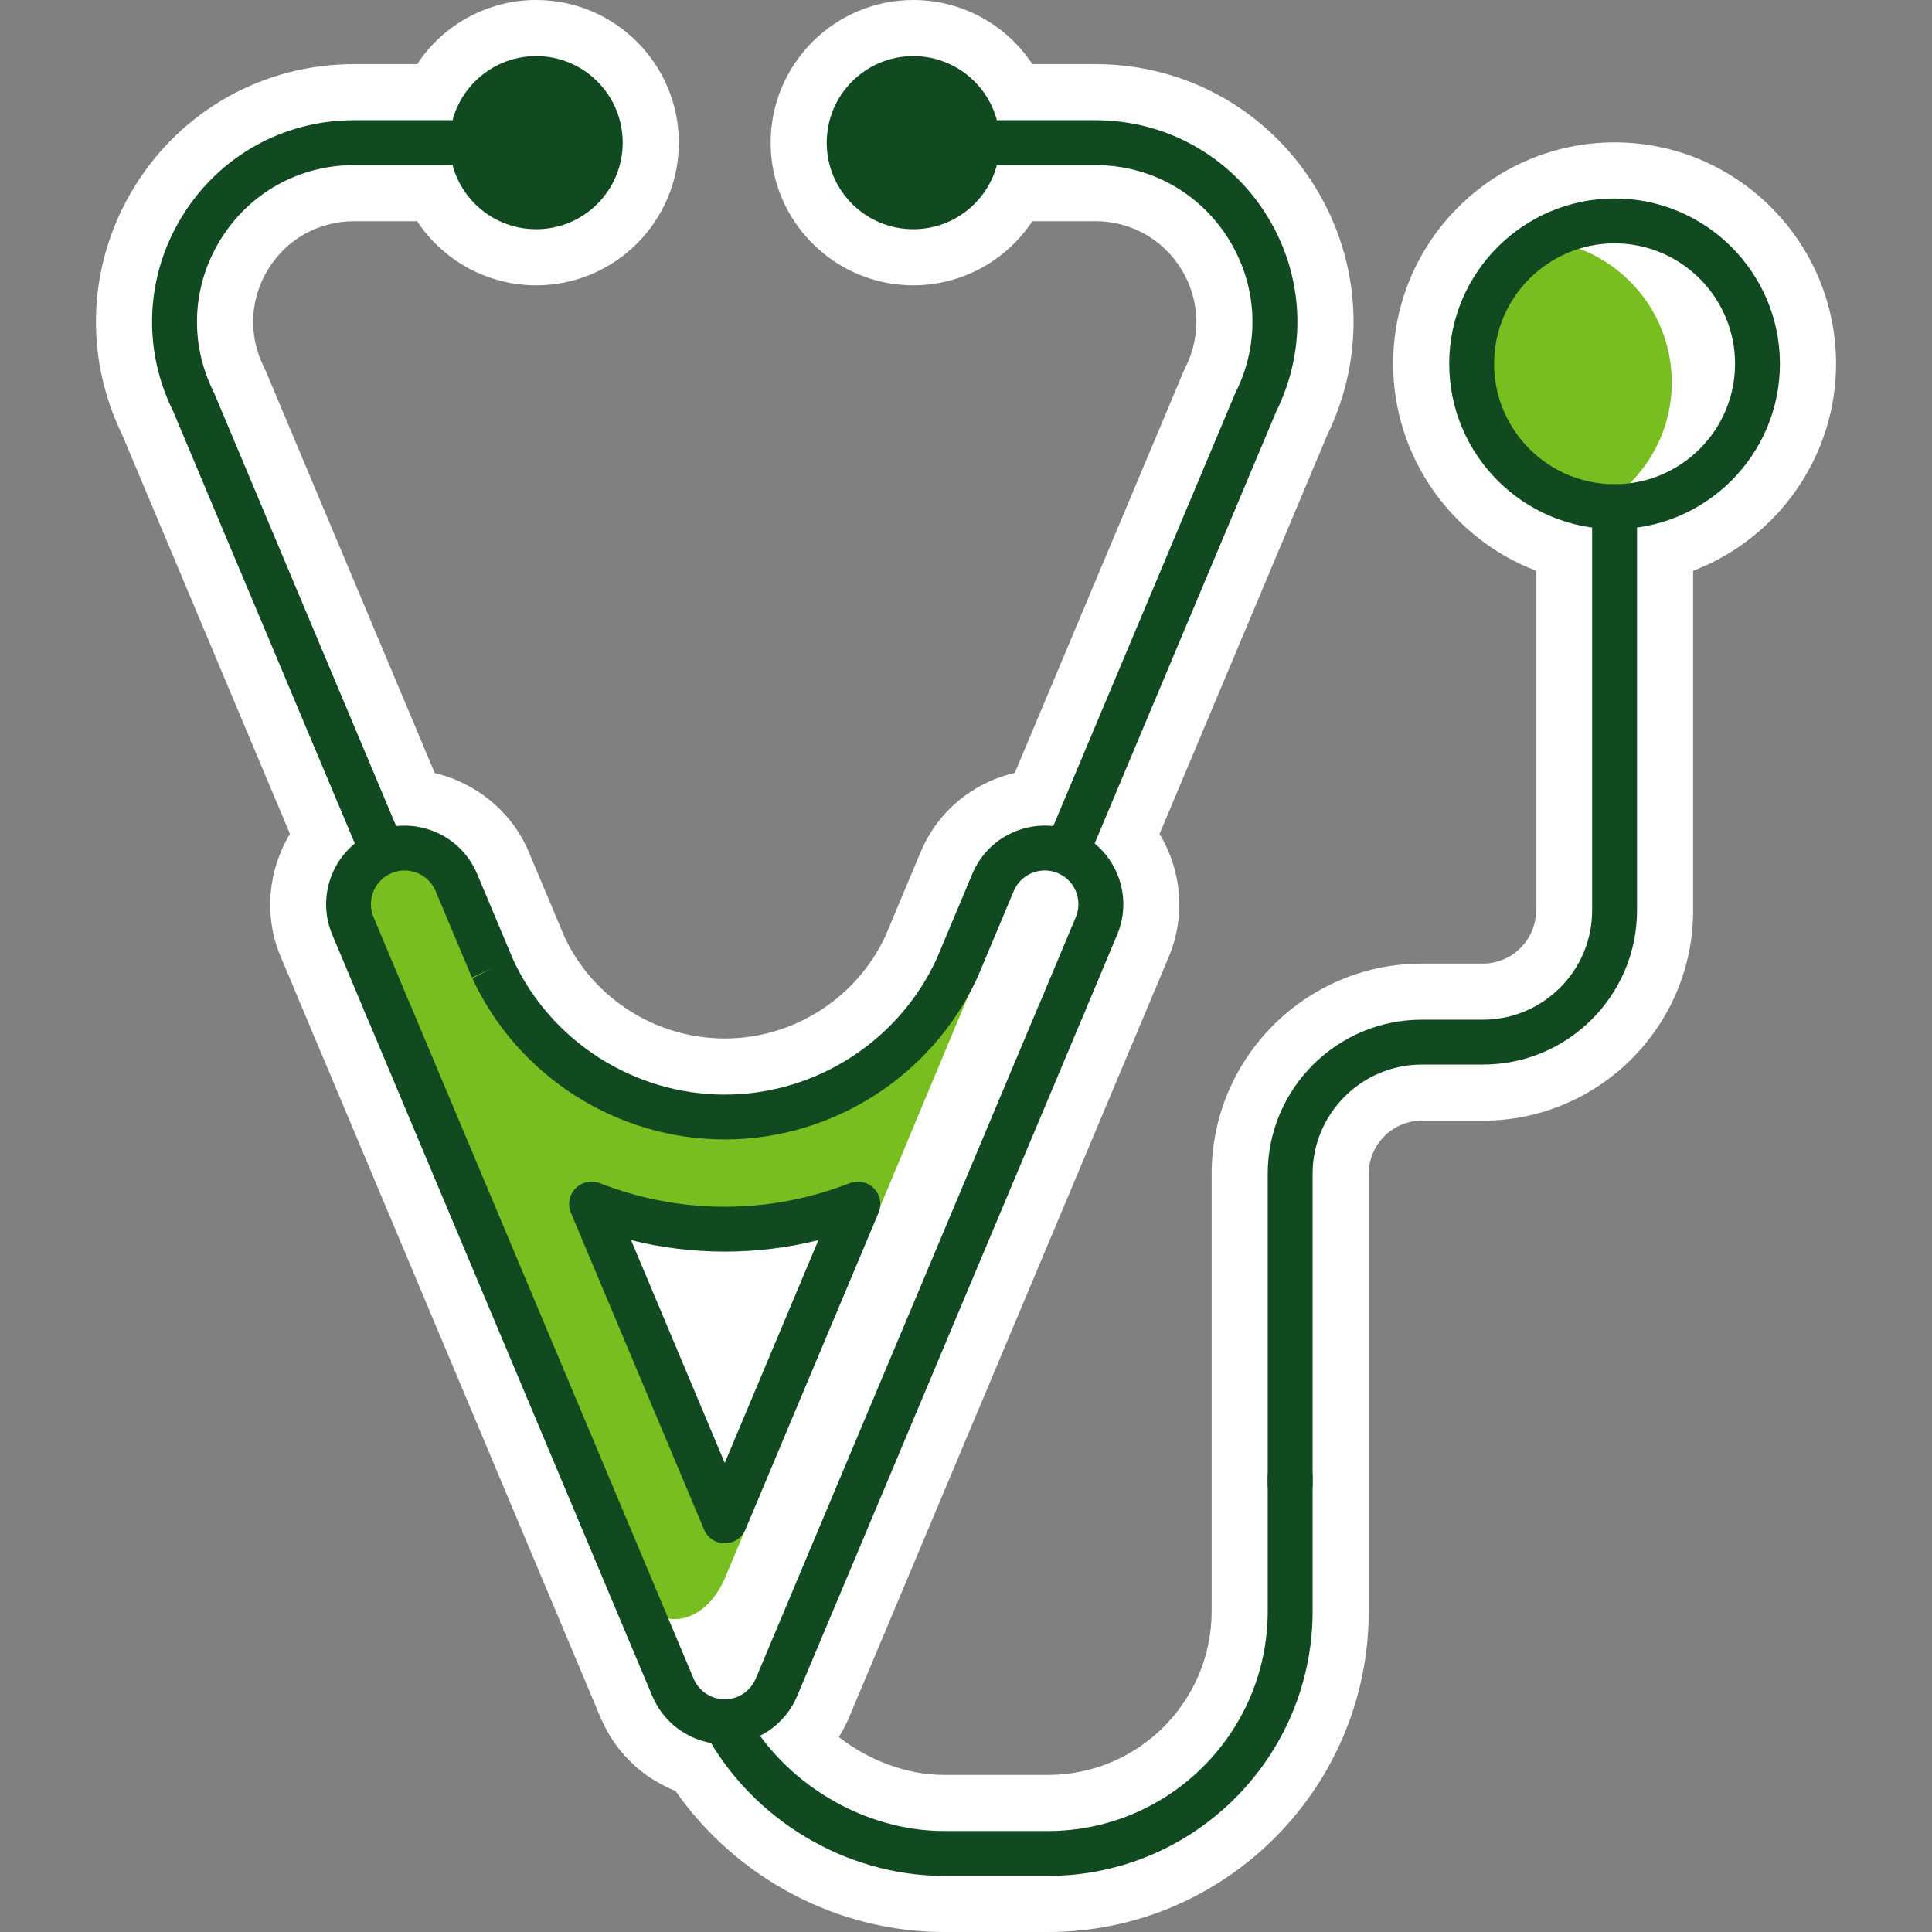 <?xml version="1.0" encoding="iso-8859-1"?>
<!-- Generator: Adobe Illustrator 26.3.1, SVG Export Plug-In . SVG Version: 6.00 Build 0)  -->
<svg version="1.1" id="Layer_1" xmlns="http://www.w3.org/2000/svg" xmlns:xlink="http://www.w3.org/1999/xlink" x="0px" y="0px"
	 viewBox="0 0 144 144" style="enable-background:new 0 0 144 144;" xml:space="preserve">
<rect x="0" y="0" width="144" height="144" fill="#808080" stroke="none"/>
<path style="fill:#FFFFFF;" d="M120.343,10.612c-9.102,0-16.506,7.404-16.506,16.506c0,6.939,4.383,13.033,10.652,15.422v25.318
	c0,2.185-1.777,3.962-3.962,3.962h-4.549c-8.64,0-15.669,7.029-15.669,15.67v32.604c0,6.727-5.473,12.199-12.2,12.199h-7.737
	c-2.75,0-5.581-1.053-7.848-2.822c0.045-0.072,0.09-0.147,0.143-0.24c0.183-0.311,0.351-0.632,0.488-0.936
	c0.044-0.091,0.083-0.18,0.116-0.258l21.103-50.2c0.015-0.034,0.029-0.068,0.044-0.102c0.12-0.274,0.238-0.548,0.369-0.862
	c0.028-0.07,0.056-0.139,0.082-0.212l2.261-5.387c1.261-3.007,0.935-6.415-0.704-9.115l12.51-29.761
	c2.898-5.956,2.55-12.864-0.938-18.506C94.47,8.186,88.36,4.78,81.652,4.78h-4.707C75.018,1.859,71.715,0,68.073,0
	C62.209,0,57.44,4.77,57.44,10.634c0,5.863,4.77,10.633,10.633,10.633c3.64,0,6.942-1.859,8.87-4.779h4.709
	c2.621,0,5.008,1.331,6.387,3.56c1.378,2.229,1.502,4.959,0.331,7.302c-0.056,0.112-0.109,0.226-0.161,0.349l-12.573,29.91
	c-0.53,0.121-1.052,0.286-1.558,0.493c-2.482,1.014-4.42,2.933-5.458,5.406l-2.614,6.23c-0.01,0.022-0.02,0.043-0.029,0.065
	c-2.167,4.618-6.857,7.6-11.958,7.6c-5.094,0-9.77-2.959-11.933-7.545l-2.671-6.352c-1.265-3.01-3.93-5.165-7.01-5.884
	l-12.581-29.93c-0.048-0.115-0.101-0.229-0.157-0.34c-1.171-2.344-1.048-5.075,0.33-7.303c1.378-2.229,3.765-3.56,6.387-3.56h4.709
	c1.928,2.92,5.23,4.779,8.87,4.779c5.863,0,10.634-4.77,10.634-10.633C50.597,4.77,45.827,0,39.964,0
	c-3.642,0-6.945,1.859-8.872,4.78h-4.707c-6.708,0-12.818,3.406-16.346,9.111c-3.488,5.642-3.835,12.55-0.936,18.506l12.51,29.761
	c-1.639,2.701-1.965,6.11-0.704,9.117l2.258,5.378c0.028,0.077,0.058,0.155,0.092,0.237c0.117,0.284,0.237,0.56,0.347,0.81
	l0.083,0.19c0.001,0.002,0.001,0.003,0.002,0.004l21.067,50.116c0.035,0.087,0.081,0.188,0.13,0.29
	c0.146,0.321,0.314,0.64,0.519,0.99l0.124,0.206c0.223,0.354,0.474,0.702,0.727,1.01c0.07,0.087,0.144,0.173,0.24,0.279
	c0.232,0.262,0.476,0.512,0.756,0.77l0.195,0.176c0.326,0.281,0.671,0.544,1.018,0.773c0.096,0.064,0.193,0.125,0.289,0.182
	c0.284,0.175,0.574,0.334,0.928,0.506l0.108,0.052c0.103,0.05,0.242,0.113,0.339,0.155v0.001c0.071,0.03,0.143,0.059,0.215,0.087
	C54.902,140.011,62.429,144,70.372,144h7.737c13.183,0,23.908-10.725,23.908-23.907V87.489c0-2.185,1.777-3.962,3.961-3.962h4.549
	c8.64,0,15.67-7.029,15.67-15.669V42.54c6.269-2.389,10.652-8.483,10.652-15.422C136.848,18.016,129.444,10.612,120.343,10.612z"/>
<circle style="fill:#114A21;" cx="68.071" cy="10.633" r="6.452"/>
<circle style="fill:#114A21;" cx="39.962" cy="10.633" r="6.452"/>
<g>
	<path style="fill:#114A21;" d="M30.162,69.064c-0.653,0-1.274-0.385-1.543-1.025L12.908,30.664
		c-2.319-4.683-2.063-10.127,0.686-14.575c2.76-4.464,7.541-7.129,12.789-7.129h7.127c0.924,0,1.672,0.749,1.672,1.673
		s-0.749,1.673-1.672,1.673h-7.127c-4.081,0-7.798,2.072-9.944,5.543c-2.145,3.47-2.338,7.721-0.514,11.371
		c0.016,0.033,0.032,0.066,0.046,0.099l15.731,37.424c0.358,0.852-0.042,1.832-0.894,2.19
		C30.597,69.022,30.377,69.064,30.162,69.064z"/>
</g>
<g>
	<path style="fill:#114A21;" d="M77.873,69.064c-0.216,0-0.436-0.042-0.647-0.131c-0.852-0.358-1.252-1.339-0.894-2.19
		l15.731-37.424c0.014-0.033,0.029-0.067,0.046-0.099c1.823-3.65,1.631-7.9-0.515-11.371c-2.146-3.471-5.863-5.543-9.943-5.543
		h-7.127c-0.924,0-1.673-0.749-1.673-1.673s0.749-1.673,1.673-1.673h7.127c5.248,0,10.029,2.665,12.789,7.129
		c2.75,4.448,3.005,9.892,0.687,14.575L79.415,68.039C79.146,68.679,78.526,69.064,77.873,69.064z"/>
</g>
<path style="fill:#78BE20;" d="M79.491,63.535c-2.128-0.894-4.58,0.108-5.474,2.237l-2.66,6.339
	c-0.018,0.039-0.038,0.078-0.055,0.118c-3.116,6.701-9.893,11.027-17.286,11.027c-7.394,0-14.17-4.326-17.287-11.029
	c-0.016-0.036-0.033-0.072-0.05-0.108l-2.664-6.347c-0.895-2.129-3.344-3.131-5.474-2.237c-2.129,0.894-3.131,3.345-2.238,5.474
	l2.322,5.532c0.015,0.039,0.026,0.079,0.042,0.119c0.1,0.243,0.204,0.479,0.308,0.717l0.036,0.086
	c0.002,0.004,0.004,0.007,0.006,0.011c0.014,0.03,0.026,0.061,0.039,0.092c0.009,0.02,0.019,0.04,0.028,0.06l21.075,50.143
	c0.006,0.014,0.015,0.027,0.021,0.041c0.069,0.159,0.149,0.313,0.237,0.463c0.02,0.034,0.039,0.069,0.06,0.102
	c0.095,0.152,0.2,0.298,0.316,0.438c0.025,0.03,0.051,0.058,0.077,0.087c0.101,0.116,0.209,0.226,0.323,0.33
	c0.027,0.025,0.052,0.05,0.08,0.074c0.134,0.117,0.277,0.226,0.428,0.326c0.03,0.02,0.062,0.037,0.093,0.057
	c0.124,0.077,0.252,0.149,0.386,0.214c0.043,0.021,0.085,0.042,0.129,0.062c0.029,0.013,0.056,0.029,0.085,0.041
	c0.138,0.058,0.277,0.107,0.417,0.149c0.014,0.004,0.028,0.006,0.041,0.01c0.163,0.047,0.327,0.082,0.492,0.109
	c0.043,0.007,0.085,0.013,0.128,0.019c0.18,0.024,0.361,0.04,0.54,0.04c0.001,0,0.001,0,0.002,0c0.001,0,0.001,0,0.002,0
	c0.179,0,0.36-0.016,0.54-0.04c0.043-0.006,0.086-0.012,0.129-0.019c0.164-0.027,0.328-0.062,0.49-0.109
	c0.014-0.004,0.028-0.006,0.042-0.011c0.14-0.042,0.279-0.091,0.417-0.149c0.029-0.012,0.056-0.028,0.085-0.041
	c0.043-0.019,0.085-0.041,0.128-0.062c0.134-0.065,0.263-0.137,0.387-0.214c0.03-0.019,0.062-0.036,0.092-0.056
	c0.151-0.1,0.294-0.209,0.429-0.326c0.027-0.023,0.052-0.049,0.079-0.073c0.115-0.105,0.223-0.216,0.325-0.332
	c0.025-0.029,0.051-0.056,0.076-0.086c0.115-0.14,0.221-0.286,0.317-0.439c0.02-0.033,0.039-0.067,0.059-0.1
	c0.089-0.151,0.17-0.306,0.239-0.466c0.006-0.014,0.014-0.025,0.02-0.039l21.071-50.133c0.012-0.025,0.025-0.051,0.036-0.076
	c0.013-0.03,0.025-0.06,0.039-0.09c0.001-0.002,0.002-0.004,0.003-0.007l0.024-0.057c0.109-0.247,0.215-0.493,0.32-0.746
	c0.016-0.037,0.026-0.076,0.04-0.113l2.324-5.537C82.622,66.879,81.621,64.429,79.491,63.535z M63.941,89.744l-9.924,23.612
	l-9.924-23.613c3.115,1.215,6.473,1.874,9.924,1.874S60.826,90.959,63.941,89.744z"/>
<path style="fill:#FFFFFF;" d="M78.723,64.475l-2.264-0.524l-22.366,53.533l0,0c-1.468,3.513-4.229,3.567-5.046,2.789l0.624,4.327
	l1.128,0.767l-0.634,1.518l4.512,2.334l6.612-10.035l20.717-51.421L78.723,64.475z"/>
<g>
	<path style="fill:#114A21;" d="M54.019,130.003c-0.236,0-0.476-0.017-0.759-0.053l-0.15-0.022c-0.269-0.044-0.486-0.092-0.692-0.15
		c-0.02-0.005-0.042-0.011-0.055-0.015c-0.228-0.069-0.421-0.137-0.613-0.217c-0.038-0.015-0.118-0.053-0.155-0.072l-0.108-0.052
		c-0.226-0.111-0.406-0.21-0.578-0.318c-0.042-0.024-0.085-0.051-0.128-0.079c-0.211-0.14-0.412-0.293-0.602-0.457l-0.105-0.096
		c-0.17-0.157-0.32-0.31-0.46-0.47c-0.051-0.056-0.088-0.099-0.124-0.143c-0.141-0.17-0.29-0.376-0.426-0.592l-0.07-0.117
		c-0.132-0.225-0.237-0.427-0.326-0.626c-0.018-0.036-0.035-0.073-0.048-0.103L27.539,76.264c-0.007-0.016-0.033-0.075-0.041-0.094
		c-0.008-0.016-0.015-0.033-0.022-0.048l-0.041-0.096c-0.099-0.223-0.207-0.471-0.312-0.727c-0.023-0.056-0.042-0.107-0.059-0.158
		l-2.302-5.483c-1.249-2.976,0.156-6.414,3.132-7.663c2.977-1.249,6.414,0.156,7.663,3.131l2.703,6.43
		c2.827,6.08,9.018,10.029,15.756,10.029c6.731,0,12.915-3.941,15.761-10.042c0.016-0.036,0.032-0.071,0.049-0.106l2.648-6.31
		c0.605-1.442,1.736-2.562,3.184-3.153c1.448-0.592,3.038-0.584,4.48,0.021l0,0c2.976,1.249,4.381,4.686,3.133,7.663l-2.305,5.493
		c-0.018,0.053-0.035,0.1-0.054,0.147c-0.112,0.268-0.223,0.525-0.335,0.782l-0.013,0.03c-0.008,0.021-0.017,0.041-0.027,0.061
		l-21.123,50.246c-0.014,0.034-0.033,0.074-0.052,0.112c-0.077,0.178-0.186,0.389-0.31,0.597c-0.033,0.057-0.058,0.101-0.085,0.143
		c-0.132,0.21-0.28,0.416-0.439,0.608c-0.036,0.043-0.068,0.078-0.099,0.114c-0.15,0.171-0.302,0.327-0.463,0.474
		c-0.04,0.038-0.077,0.073-0.117,0.107c-0.182,0.158-0.385,0.313-0.596,0.453c-0.034,0.022-0.078,0.05-0.124,0.077
		c-0.178,0.112-0.359,0.212-0.548,0.303c-0.045,0.023-0.095,0.047-0.147,0.071c-0.048,0.024-0.094,0.046-0.141,0.066
		c-0.2,0.084-0.393,0.152-0.587,0.211c-0.029,0.009-0.069,0.02-0.106,0.028c-0.182,0.053-0.403,0.102-0.644,0.141l-0.171,0.026
		C54.492,129.986,54.252,130.003,54.019,130.003z M53.267,126.542c0.015,0.004,0.03,0.008,0.039,0.01
		c0.114,0.033,0.214,0.053,0.314,0.07l0.086,0.013c0.189,0.024,0.423,0.026,0.637-0.002l0.073-0.011
		c0.1-0.016,0.197-0.036,0.293-0.064c0.018-0.005,0.04-0.011,0.063-0.017c0.063-0.02,0.122-0.041,0.181-0.064
		c0.027-0.014,0.053-0.026,0.079-0.038l0.058-0.028c0.109-0.053,0.186-0.096,0.26-0.142c0.01-0.007,0.056-0.034,0.065-0.04
		c0.08-0.053,0.165-0.117,0.244-0.186c0.009-0.008,0.038-0.036,0.046-0.045c0.07-0.064,0.135-0.13,0.196-0.2
		c0.006-0.007,0.038-0.042,0.044-0.05c0.07-0.084,0.133-0.173,0.191-0.265c0.004-0.007,0.03-0.053,0.034-0.06
		c0.054-0.091,0.102-0.183,0.143-0.278c0.011-0.026,0.026-0.056,0.04-0.086l21.045-50.072c0.009-0.021,0.017-0.041,0.027-0.061
		c0.003-0.007,0.024-0.051,0.027-0.058l0.029-0.069c0.005-0.01,0.009-0.02,0.014-0.03l0.005-0.011
		c0.11-0.252,0.209-0.479,0.305-0.711c0.013-0.036,0.033-0.094,0.04-0.111l2.339-5.575c0.535-1.276-0.067-2.749-1.343-3.284
		c0,0,0,0,0,0c-0.618-0.259-1.3-0.262-1.92-0.009c-0.621,0.254-1.105,0.734-1.365,1.352l-2.66,6.338
		c-0.01,0.024-0.041,0.091-0.053,0.115c-0.007,0.017-0.02,0.044-0.027,0.06c-3.388,7.286-10.769,11.995-18.802,11.995
		c-8.034,0-15.415-4.709-18.804-11.996l1.479-0.786l-1.511,0.715c-0.011-0.022-0.034-0.072-0.044-0.095l-2.664-6.347
		c-0.535-1.275-2.008-1.877-3.285-1.342c-1.275,0.535-1.878,2.009-1.343,3.285l2.322,5.531c0.008,0.019,0.016,0.038,0.023,0.058
		c0.007,0.019,0.032,0.089,0.038,0.108c0.08,0.191,0.178,0.416,0.277,0.641l0.032,0.075c0.006,0.013,0.012,0.026,0.017,0.039
		l0.024,0.057c0.011,0.022,0.039,0.083,0.048,0.106l21.054,50.092c0.015,0.031,0.029,0.062,0.04,0.088
		c0.035,0.081,0.084,0.175,0.138,0.266c0.003,0.005,0.032,0.054,0.034,0.059c0.057,0.091,0.119,0.179,0.188,0.262
		c0.007,0.007,0.044,0.049,0.05,0.056c0.058,0.066,0.124,0.133,0.194,0.197c0.007,0.007,0.045,0.042,0.052,0.049
		c0.072,0.063,0.158,0.128,0.249,0.189c0.004,0.003,0.051,0.029,0.054,0.032c0.075,0.047,0.154,0.09,0.235,0.13l0.081,0.04
		c0.018,0.008,0.048,0.022,0.081,0.038C53.139,126.499,53.202,126.522,53.267,126.542z M79.365,74.659h0.005H79.365z
		 M54.017,115.029c-0.673,0-1.281-0.404-1.542-1.025l-9.925-23.613c-0.26-0.619-0.125-1.334,0.344-1.815
		c0.469-0.481,1.181-0.634,1.805-0.391c2.994,1.168,6.129,1.76,9.317,1.76c3.188,0,6.322-0.592,9.317-1.76
		c0.626-0.243,1.338-0.089,1.805,0.391c0.469,0.481,0.604,1.196,0.344,1.815l-9.924,23.613
		C55.298,114.625,54.691,115.029,54.017,115.029z M47.038,92.435l6.98,16.606l6.979-16.606
		C56.433,93.573,51.601,93.573,47.038,92.435z"/>
</g>
<path style="fill:#78BE20;" d="M120.341,16.466c5.883,0,10.652,4.769,10.652,10.652c0,5.877-4.769,10.645-10.652,10.645
	c-5.883,0-10.652-4.769-10.652-10.645C109.689,21.234,114.458,16.466,120.341,16.466z"/>
<path style="fill:#FFFFFF;" d="M120.341,16.465c-1.945,0-3.762,0.53-5.331,1.44c5.386,0.531,9.594,5.072,9.594,10.598
	c0,3.934-2.143,7.363-5.32,9.206c0.348,0.034,0.7,0.053,1.057,0.053c5.883,0,10.652-4.769,10.652-10.645
	C130.993,21.234,126.224,16.465,120.341,16.465z"/>
<g>
	<path style="fill:#114A21;" d="M120.341,39.435c-6.796,0-12.325-5.526-12.325-12.318c0-6.796,5.529-12.324,12.325-12.324
		c6.796,0,12.324,5.529,12.324,12.324C132.665,33.909,127.137,39.435,120.341,39.435z M120.341,18.138
		c-4.951,0-8.98,4.028-8.98,8.979c0,4.948,4.028,8.973,8.98,8.973s8.979-4.025,8.979-8.973
		C129.32,22.166,125.293,18.138,120.341,18.138z"/>
</g>
<g>
	<path style="fill:#114A21;" d="M96.161,112.3c-0.924,0-1.673-0.749-1.673-1.673V87.489c0-6.335,5.153-11.488,11.488-11.488h4.549
		c4.49,0,8.143-3.653,8.143-8.143V37.763c0-0.924,0.749-1.673,1.673-1.673s1.673,0.749,1.673,1.673v30.095
		c0,6.334-5.154,11.488-11.488,11.488h-4.549c-4.49,0-8.143,3.653-8.143,8.143v23.138C97.834,111.551,97.085,112.3,96.161,112.3z"/>
</g>
<g>
	<path style="fill:#114A21;" d="M78.107,139.819H70.37c-7.33,0-14.328-4.198-17.827-10.695c-0.438-0.813-0.134-1.828,0.679-2.266
		c0.816-0.438,1.828-0.133,2.266,0.679c2.878,5.345,8.859,8.936,14.882,8.936h7.737c9.033,0,16.381-7.348,16.381-16.381v-10.023
		c0-0.924,0.749-1.673,1.673-1.673s1.673,0.749,1.673,1.673v10.023C97.834,130.97,88.984,139.819,78.107,139.819z"/>
</g>
</svg>
